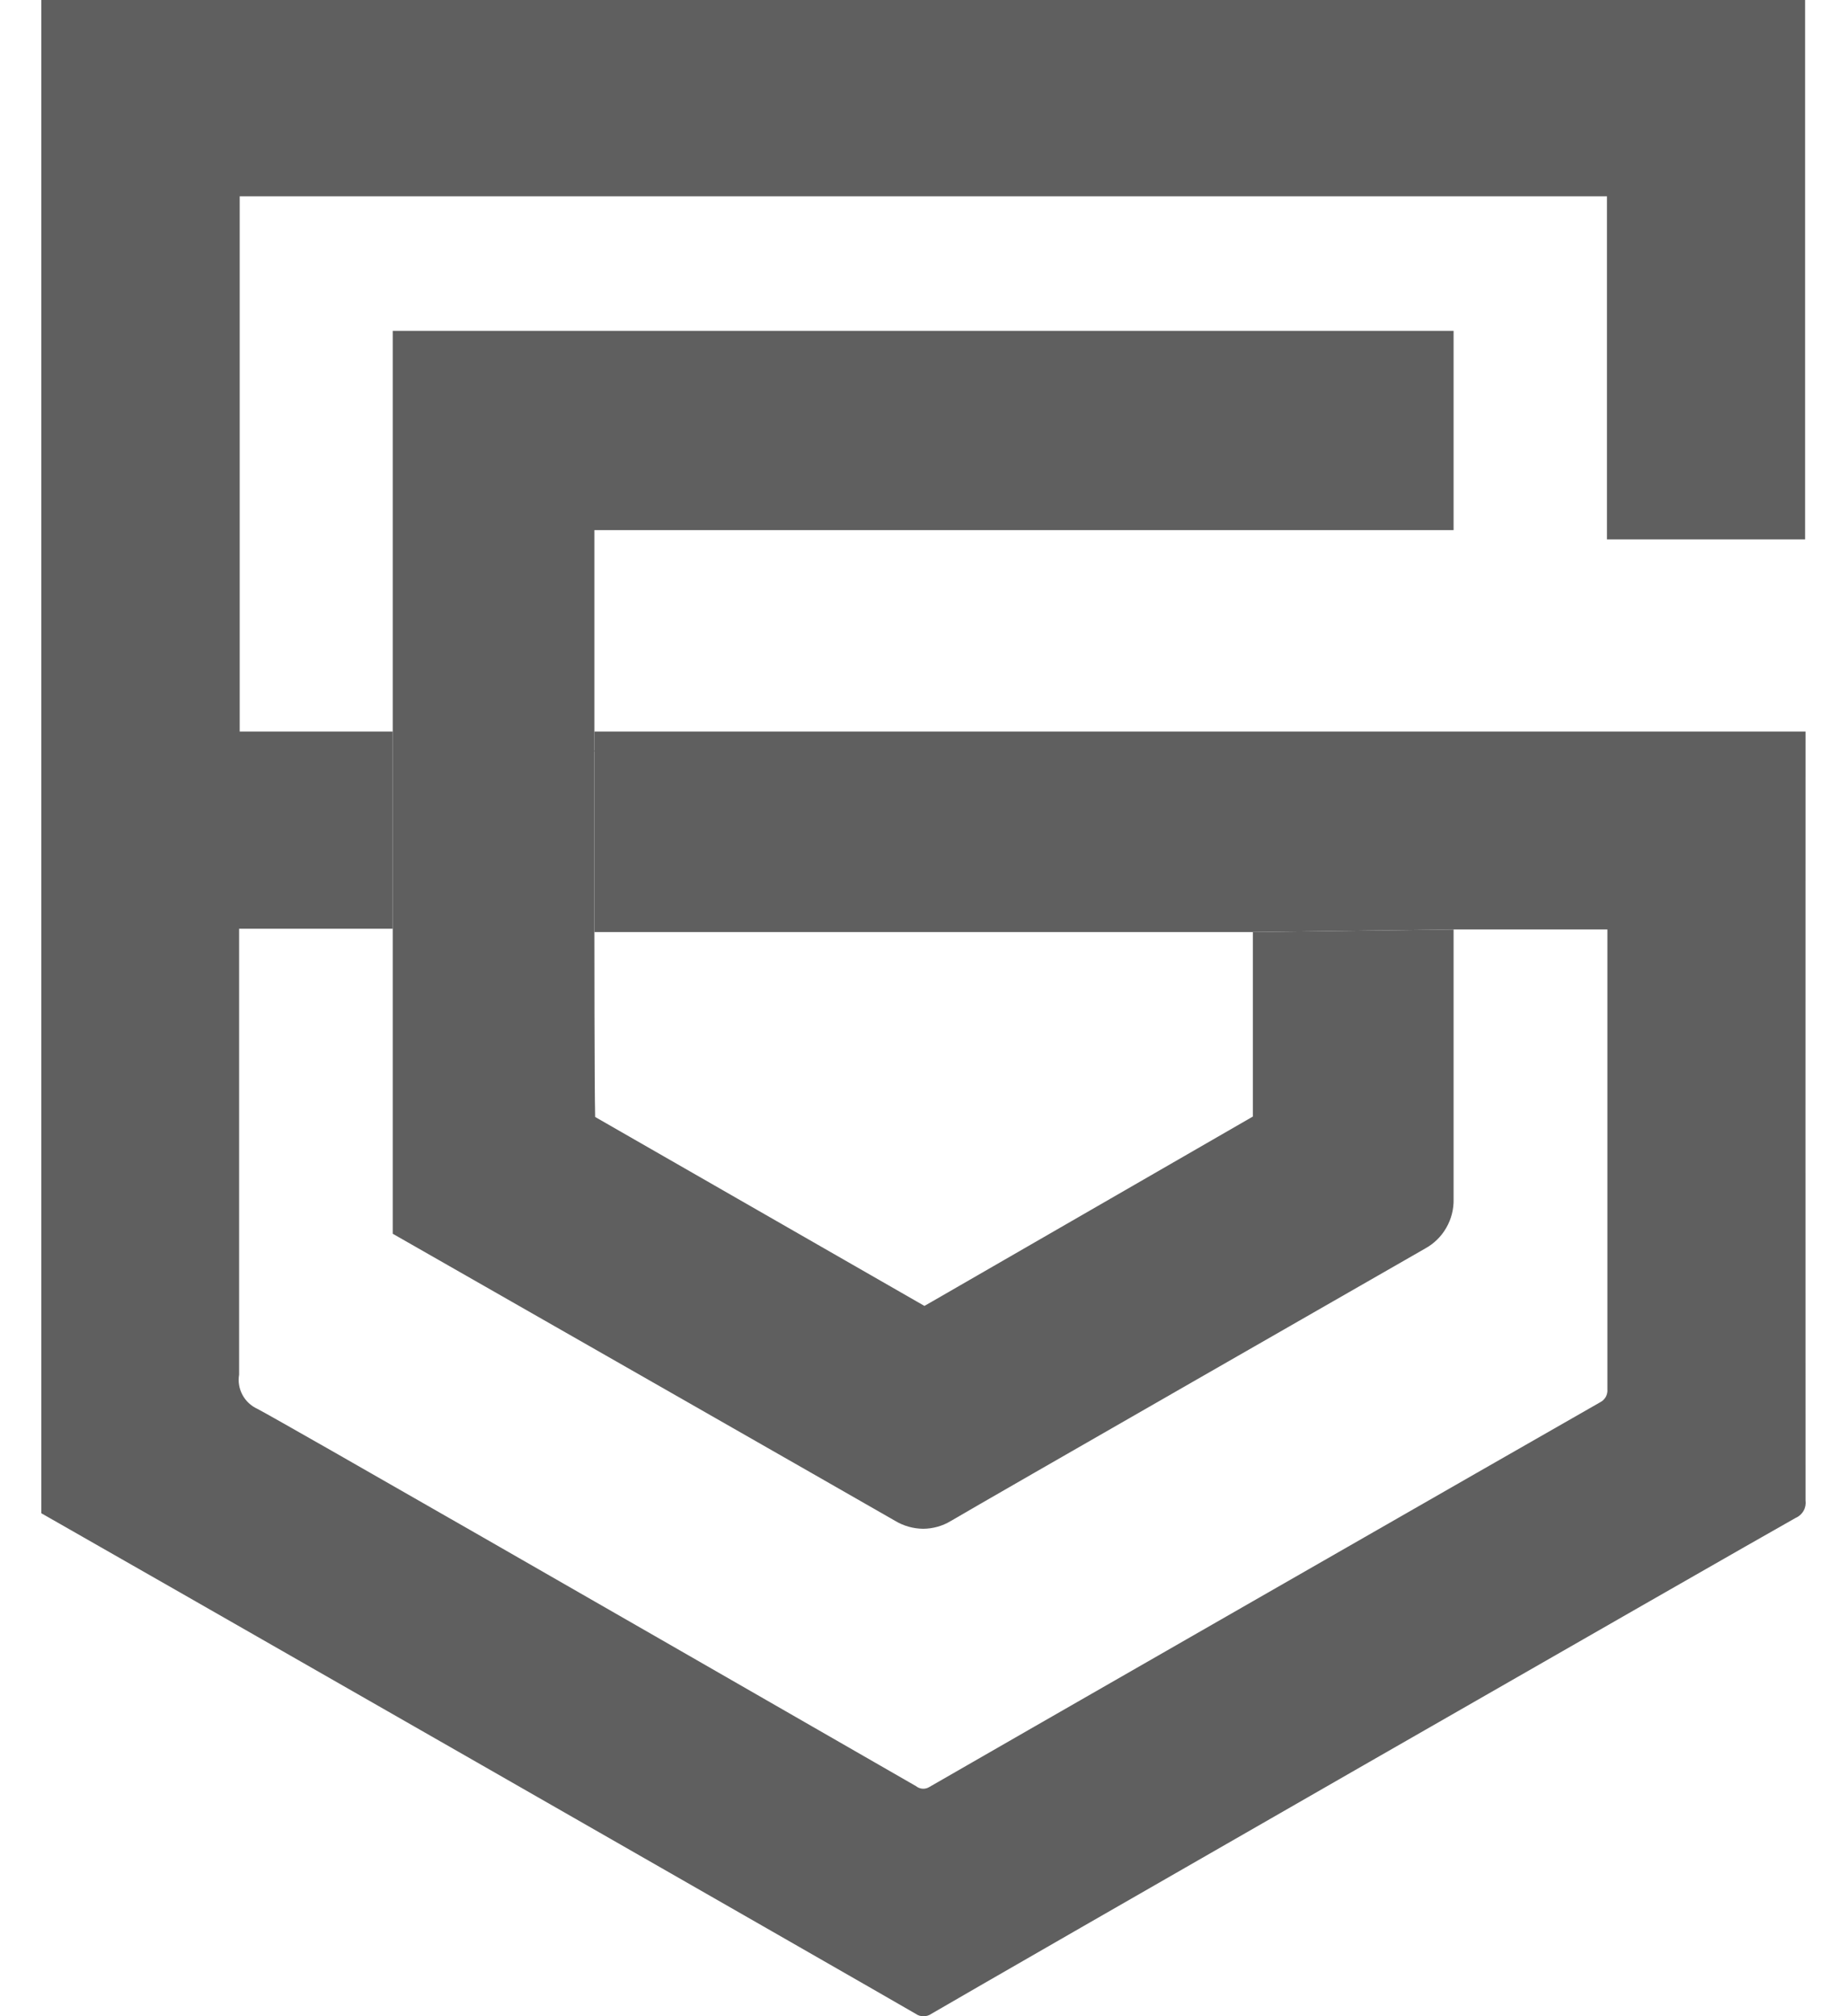 <svg width="22" height="24" viewBox="0 0 22 24" fill="none" xmlns="http://www.w3.org/2000/svg">
<path d="M16.611 8.935V8.949H14.295L14.293 8.944H6.855V8.935H16.611Z" fill="#5F5F5F"/>
<path fill-rule="evenodd" clip-rule="evenodd" d="M21.506 8.708V8.845C21.505 11.848 21.505 14.852 21.506 17.86C21.512 17.902 21.504 17.946 21.483 17.983C21.462 18.021 21.429 18.051 21.389 18.068C20.698 18.455 11.795 23.561 11.095 23.971C11.067 23.991 11.034 24.001 11 24.001C10.966 24.001 10.934 23.991 10.906 23.971C10.672 23.832 0.653 18.101 0.492 18.013V-0.001H21.501V6.421H19.141V2.337H2.855V8.708H4.678V11.055H2.848V16.363C2.834 16.445 2.848 16.53 2.888 16.604C2.927 16.677 2.99 16.736 3.067 16.771C3.4 16.946 7.653 19.39 9.756 20.598C10.409 20.973 10.855 21.23 10.91 21.261C10.932 21.279 10.96 21.29 10.988 21.292C11.016 21.294 11.045 21.287 11.069 21.272C11.27 21.154 18.455 17.035 19.06 16.692C19.088 16.678 19.111 16.655 19.127 16.628C19.142 16.6 19.149 16.568 19.146 16.537V11.171V11.064H17.314L14.923 11.095H7.08V8.708H14.517H16.837H21.506Z" fill="#5F5F5F"/>
<path d="M7.08 8.708V6.31H17.314V3.938H4.678V8.708V11.055V14.686C4.678 14.686 10.56 18.043 10.661 18.103C10.762 18.164 10.878 18.197 10.997 18.198C11.113 18.197 11.227 18.165 11.326 18.105C11.716 17.874 16.718 15.01 16.975 14.862C17.081 14.804 17.168 14.718 17.227 14.615C17.287 14.511 17.317 14.393 17.314 14.273V11.064L14.923 11.095V13.291L11.104 15.492L11.011 15.545L7.089 13.296C7.08 12.941 7.08 11.095 7.08 11.095V8.708Z" fill="#5F5F5F"/>
</svg>
